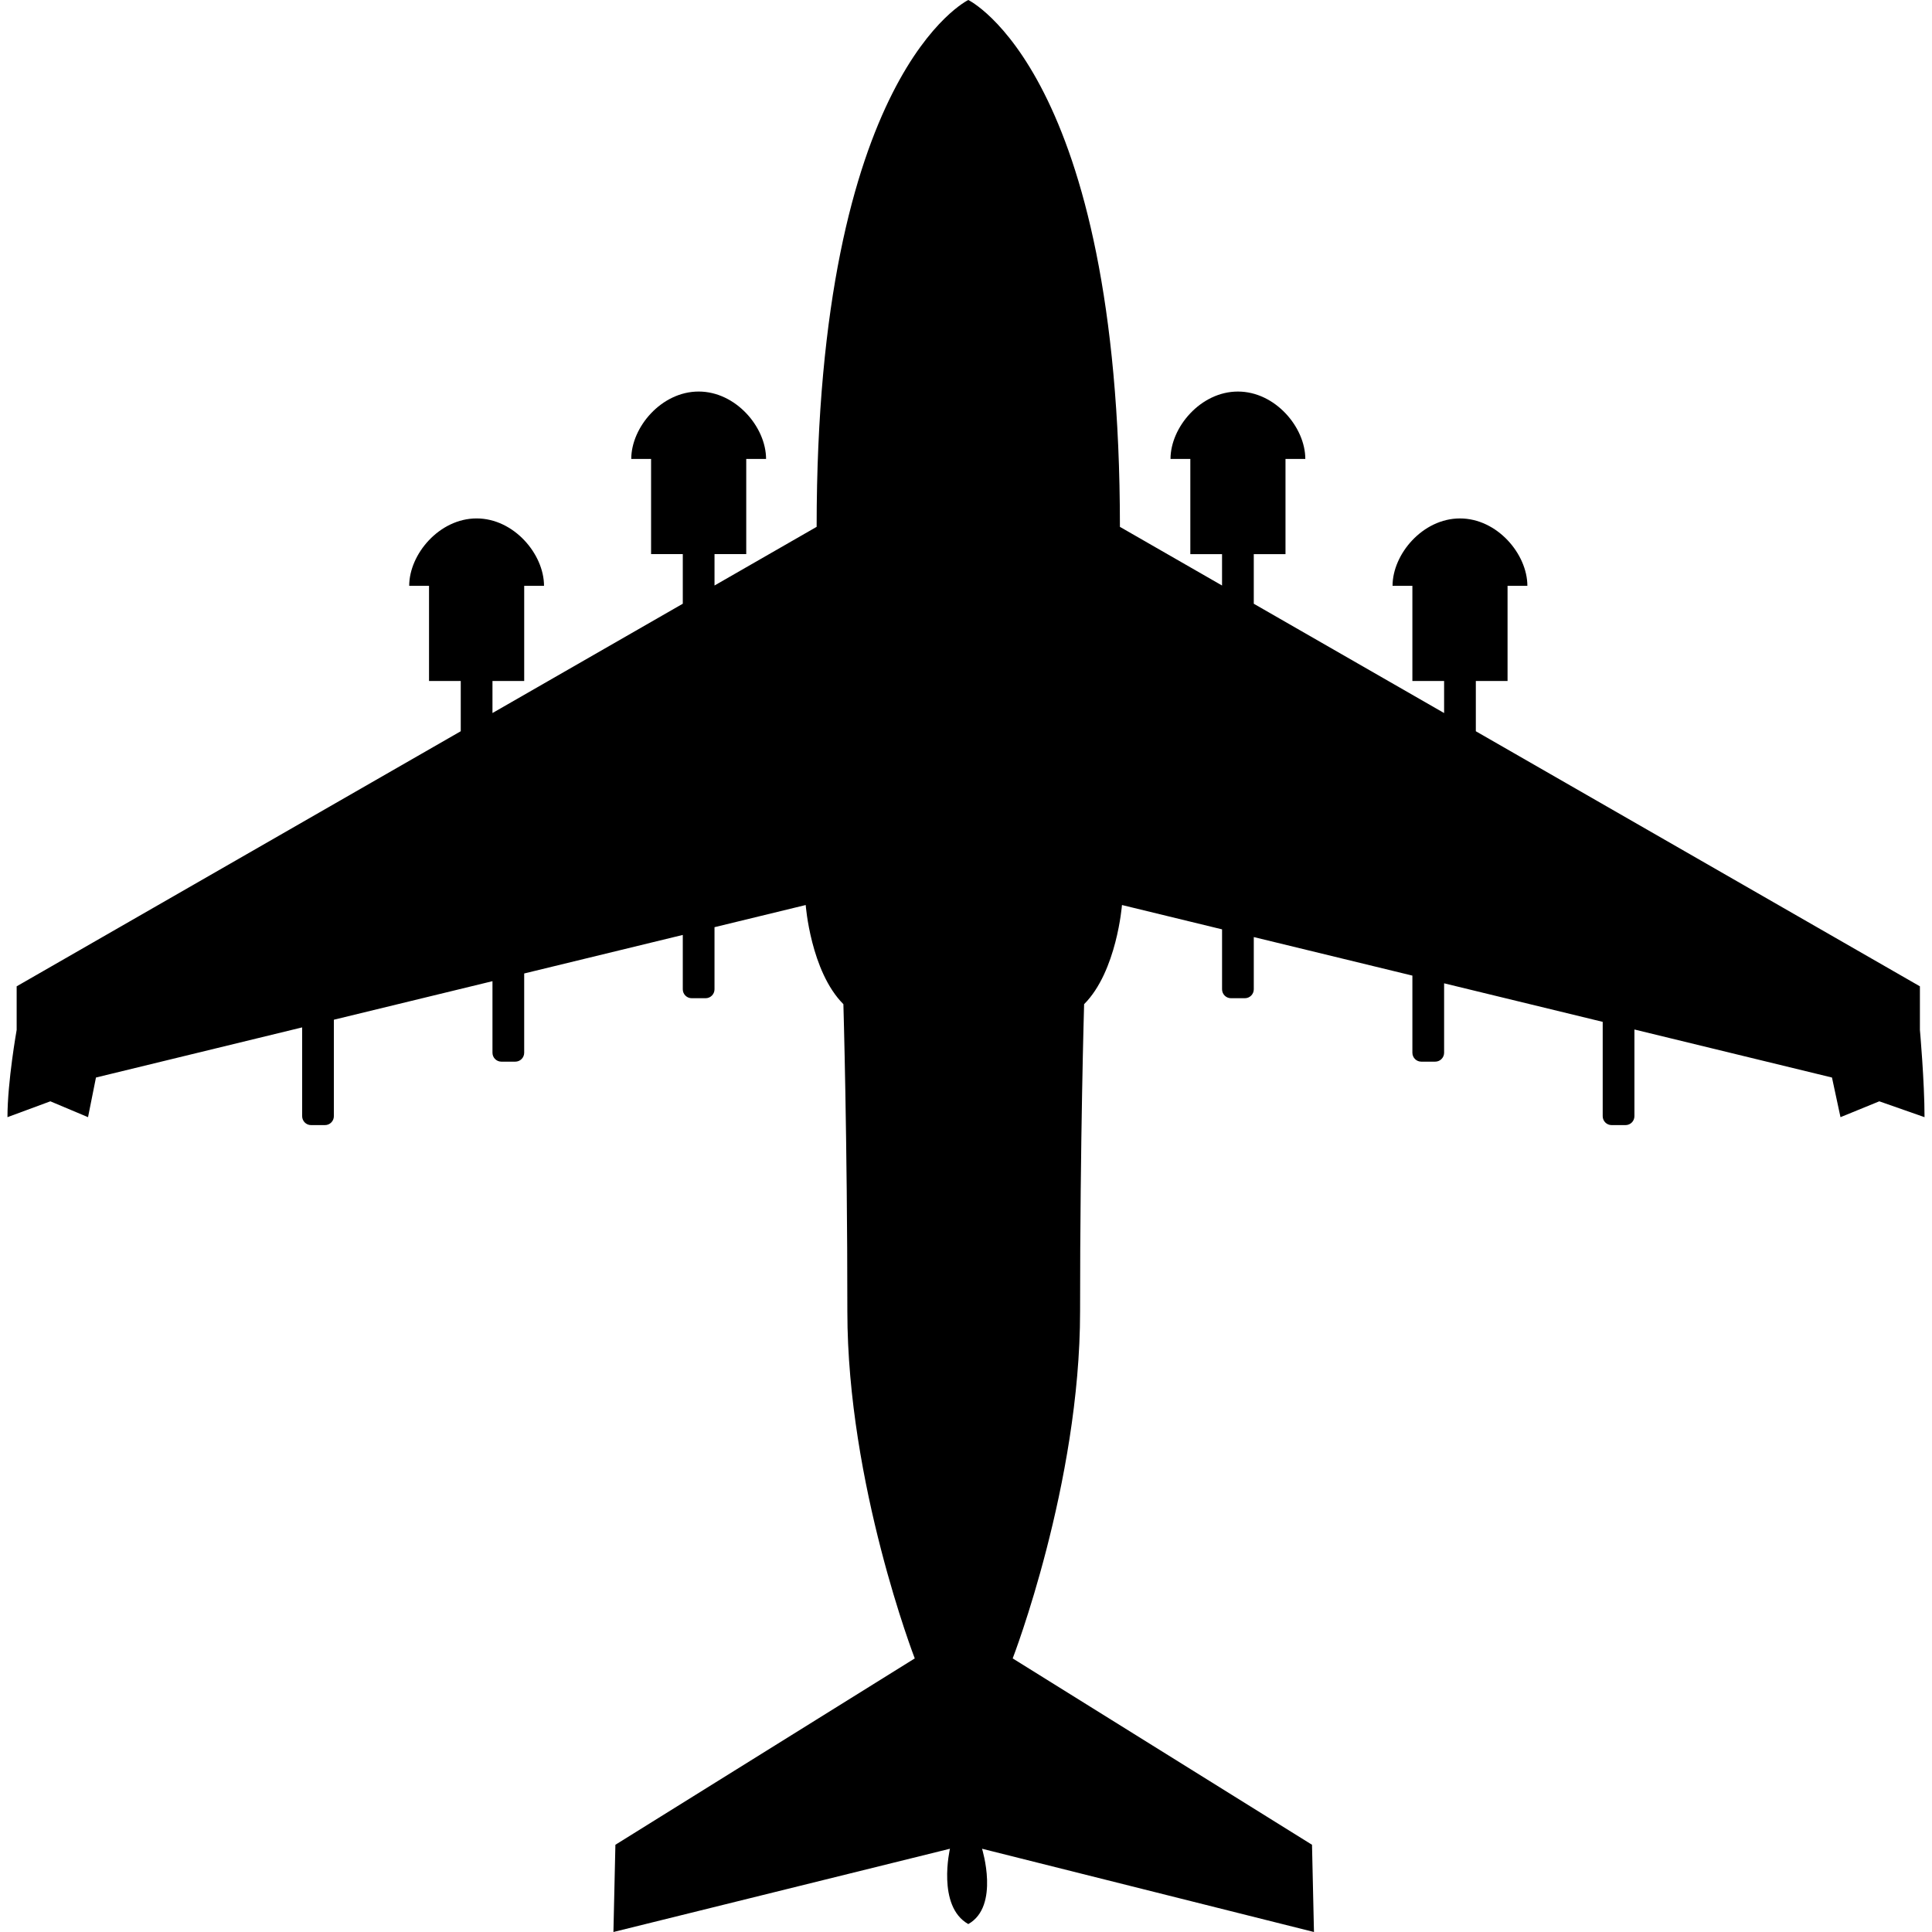 <?xml version="1.0" encoding="iso-8859-1"?>
<!-- Generator: Adobe Illustrator 16.0.0, SVG Export Plug-In . SVG Version: 6.00 Build 0)  -->
<!DOCTYPE svg PUBLIC "-//W3C//DTD SVG 1.1//EN" "http://www.w3.org/Graphics/SVG/1.1/DTD/svg11.dtd">
<svg version="1.1" id="Capa_1" xmlns="http://www.w3.org/2000/svg" xmlns:xlink="http://www.w3.org/1999/xlink" x="0px" y="0px"
	 width="478.136px" height="478.136px" viewBox="0 0 478.136 478.136" style="enable-background:new 0 0 478.136 478.136;"
	 xml:space="preserve">
<g>
	<g>
		<path d="M475.146,244.099l-109.904-63.127v-12.433h7.851v-23.552h4.905c0-7.851-7.466-16.683-16.683-16.683
			c-9.214,0-16.684,8.832-16.684,16.683h4.909v23.552h7.851v7.927l-47.103-27.052v-12.277h7.85v-23.552h4.905
			c0-7.851-7.466-16.683-16.683-16.683c-9.213,0-16.679,8.832-16.679,16.683h4.905v23.552h7.85v7.767l-25.274-14.517
			C277.163,18.031,239.636,0,239.636,0s-37.532,18.031-37.532,130.385l-25.273,14.517v-7.767h7.851v-23.552h4.907
			c0-7.851-7.468-16.683-16.683-16.683c-9.215,0-16.681,8.832-16.681,16.683h4.907v23.552h7.848v12.277l-47.101,27.052v-7.927h7.851
			v-23.552h4.905c0-7.851-7.466-16.683-16.681-16.683s-16.683,8.832-16.683,16.683h4.907v23.552h7.851v12.433L4.123,244.099v10.791
			c0,0-2.276,12.76-2.276,21.589l10.614-3.924l9.325,3.924l1.963-9.811l51.027-12.407v21.965c0,1.227,0.99,2.216,2.204,2.216h3.442
			c1.216,0,2.204-0.989,2.204-2.208v-23.872l39.252-9.538v17.709c0,1.219,0.99,2.208,2.204,2.208h3.442
			c1.214,0,2.204-0.989,2.204-2.208v-19.616l39.25-9.538v13.461c0,1.21,0.99,2.2,2.204,2.2h3.442c1.216,0,2.204-0.99,2.204-2.209
			v-15.37l22.57-5.484c0,0,1.224,16.438,9.327,24.538c0,0,0.981,33.361,0.981,76.049c0,42.687,16.681,85.863,16.681,85.863
			L152.3,456.548l-0.487,21.588l83.284-20.606c0,0-3.312,14.227,4.539,18.643c7.849-4.408,3.4-18.643,3.4-18.643l82.148,20.606
			l-0.485-21.588l-74.077-46.121c0,0,16.679-43.177,16.679-85.863c0-42.688,0.998-76.049,0.998-76.049
			c8.095-8.1,9.369-24.538,9.369-24.538l24.77,6.021v14.833c0,1.219,0.99,2.209,2.2,2.209h3.451c1.21,0,2.2-0.99,2.2-2.209v-12.924
			l39.252,9.538v19.087c0,1.219,0.986,2.208,2.2,2.208h3.45c1.211,0,2.2-0.989,2.2-2.208v-17.18l39.249,9.538v23.351
			c0,1.211,0.99,2.2,2.2,2.2h3.45c1.215,0,2.2-0.989,2.2-2.208v-21.451l48.891,11.886l2.107,9.811l9.606-3.924l11.192,3.924
			c0-8.829-1.142-21.589-1.142-21.589V244.099z"/>
	</g>
</g>
<g>
</g>
<g>
</g>
<g>
</g>
<g>
</g>
<g>
</g>
<g>
</g>
<g>
</g>
<g>
</g>
<g>
</g>
<g>
</g>
<g>
</g>
<g>
</g>
<g>
</g>
<g>
</g>
<g>
</g>
</svg>
